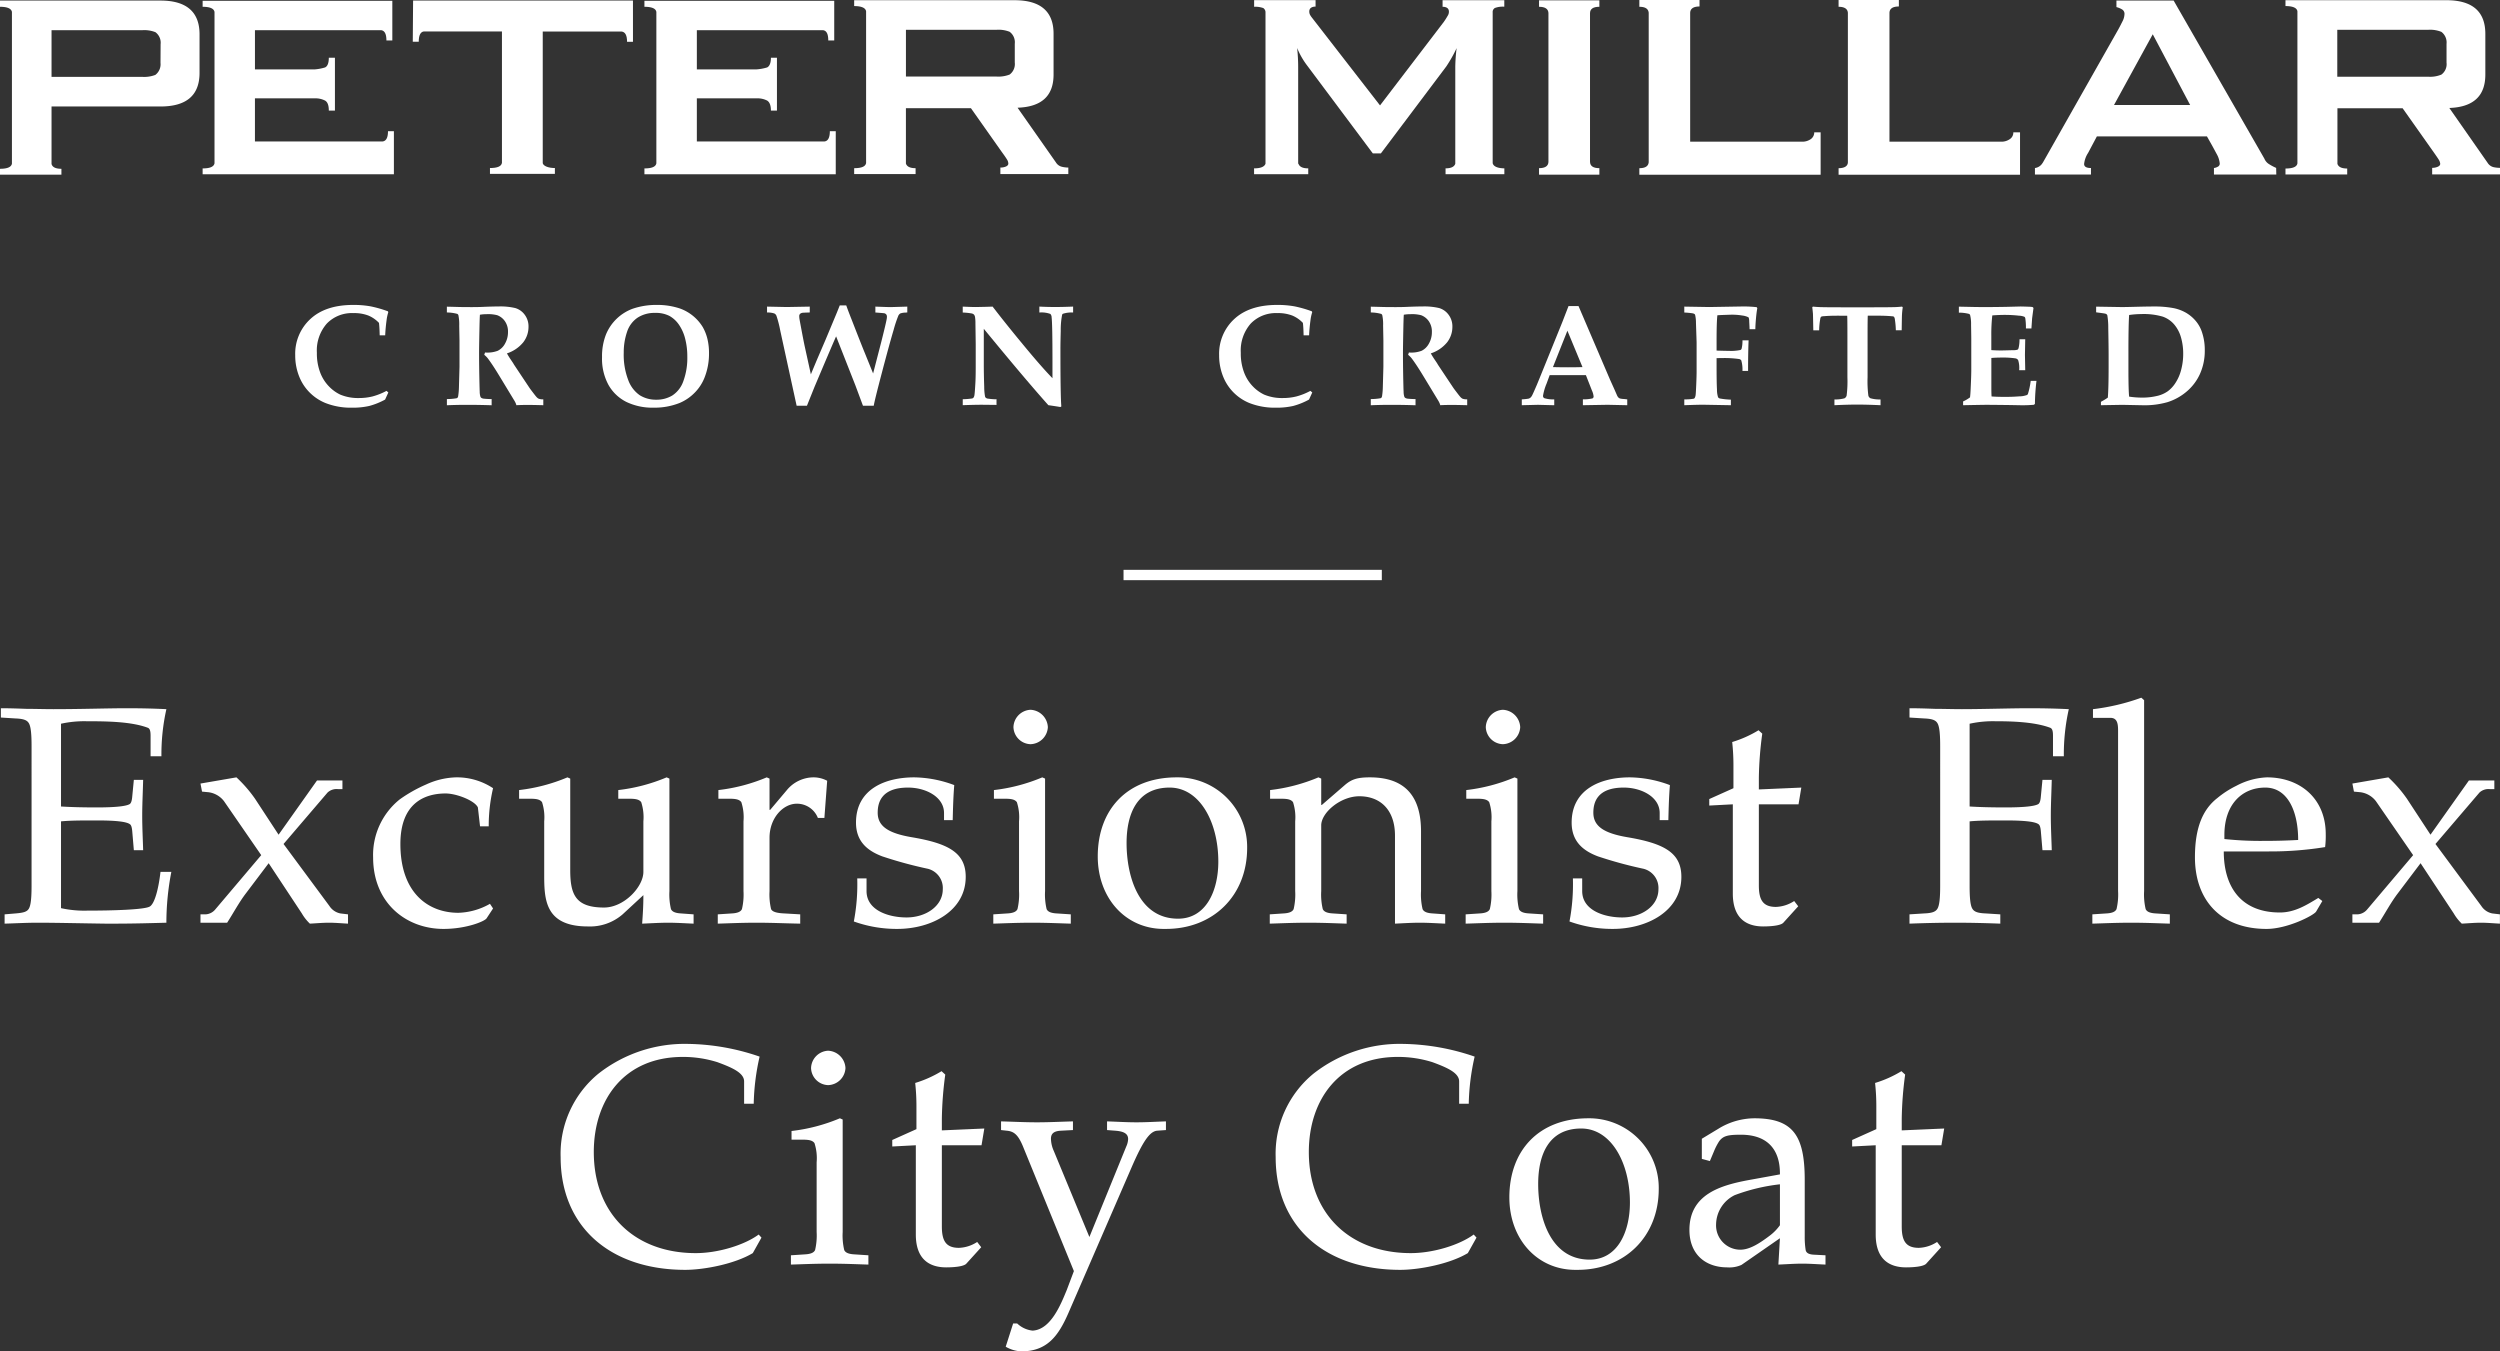 <svg xmlns="http://www.w3.org/2000/svg" width="483.965" height="261.605" viewBox="0 0 483.965 261.605">
  <rect x="0" y="0" width="483.965" height="261.605" fill="#333333" stroke="none"/>
  <g id="Group_741" data-name="Group 741" transform="translate(-718 -499.688)">
    <path id="Path_176" data-name="Path 176" d="M91.11,36.8c0,2.28-.12,3.84-.54,4.5-.36.6-1.08.78-2.52.9l-2.16.18v1.8c2.16-.06,4.14-.18,6.42-.18,3.72,0,8.46.12,13.08.18h1.86c3.84,0,7.68-.12,9.96-.18a51.637,51.637,0,0,1,.96-9.84h-2.1c-.42,3.6-1.2,6.24-2.1,6.72-1.08.6-7.2.78-12.12.78a20.79,20.79,0,0,1-5.04-.48V24.38c1.86-.18,4.08-.18,6.96-.18,3.66,0,5.7.24,6.36.72.3.18.42.72.48,1.5l.3,3.54h1.8c-.06-2.16-.18-4.44-.18-6.66s.12-4.5.18-6.96h-1.8l-.3,3.12c-.06.78-.18,1.32-.48,1.56-.66.42-2.7.66-6.36.66-2.88,0-5.04-.06-6.96-.18V5.48A20.79,20.79,0,0,1,101.85,5c3.84,0,8.58.06,11.76,1.26.48.18.54.84.54,1.62v3.9h2.1a40.125,40.125,0,0,1,.96-9.12c-2.34-.12-5.04-.18-7.74-.18-3.42,0-8.94.18-14.16.18-1.68,0-3.42-.06-5.1-.06-1.68-.06-3.36-.12-5.04-.12v1.8l2.88.18c1.44.06,2.16.3,2.52.9.42.66.54,2.22.54,4.5Zm48.78-8.04,8.52-9.96a2.562,2.562,0,0,1,2.04-.66h.84V16.46h-4.92l-7.44,10.5L134.37,20a25.81,25.81,0,0,0-3.6-4.14l-6.96,1.2.3,1.56,1.26.12a4.508,4.508,0,0,1,3,1.74l7.2,10.44-8.94,10.56a2.61,2.61,0,0,1-1.8.9h-1.02V44h5.16c1.2-1.86,2.28-3.9,3.6-5.64l4.44-5.88,6.42,9.72a8.759,8.759,0,0,0,1.56,1.98c1.2-.06,2.46-.18,3.72-.18,1.2,0,2.46.12,3.66.18v-1.8l-1.5-.18a3.292,3.292,0,0,1-2.1-1.44Zm39.72-3.42a32.064,32.064,0,0,1,.84-7.38,12.656,12.656,0,0,0-7.2-2.1,14.759,14.759,0,0,0-5.76,1.38,28.046,28.046,0,0,0-5.1,2.88,13.788,13.788,0,0,0-5.16,11.22c0,8.94,6.48,13.86,13.62,13.86,4.38,0,7.92-1.44,8.34-2.04l1.26-1.92-.6-.9a13.087,13.087,0,0,1-6.12,1.74c-5.82,0-11.22-3.84-11.22-13.32,0-7.86,4.62-9.78,8.76-9.78,2.1,0,5.64,1.38,6.24,2.7l.42,3.66Zm34.98-9.24-.54-.24a34.006,34.006,0,0,1-9.36,2.46V20h2.22c1.26,0,1.86.18,2.22.66a9.467,9.467,0,0,1,.42,3.72v9.78c0,2.88-3.72,6.9-7.62,6.9-5.52,0-6.54-2.52-6.54-7.26V16.1l-.54-.24a34.006,34.006,0,0,1-9.36,2.46V20h2.22c1.26,0,1.86.18,2.22.66a9.467,9.467,0,0,1,.42,3.72V34.46c0,4.86,0,10.26,8.46,10.26a9.619,9.619,0,0,0,6.72-2.34l4.02-3.72c0,2.22-.12,3.84-.24,5.52,1.56-.06,3.3-.18,5.04-.18,1.68,0,3.42.12,4.92.18v-1.8l-2.46-.18c-1.02-.06-1.68-.3-1.92-.84a12.2,12.2,0,0,1-.3-3.48Zm14.34,21.78a12.2,12.2,0,0,1-.3,3.48c-.24.54-.9.78-1.92.84l-2.76.18v1.8c2.16-.06,4.56-.18,7.5-.18s5.34.12,8.46.18v-1.8l-3.12-.18c-1.38-.06-2.28-.3-2.52-.84a12.2,12.2,0,0,1-.3-3.48V27.56c0-3.84,2.64-6.6,5.28-6.6a4.345,4.345,0,0,1,4.08,2.76h1.26l.54-7.2a5.658,5.658,0,0,0-2.76-.66,6.744,6.744,0,0,0-5.04,2.46l-3.24,3.84h-.12V16.1l-.54-.24a34.006,34.006,0,0,1-9.36,2.46V20h2.22c1.26,0,1.86.18,2.22.66a9.468,9.468,0,0,1,.42,3.72Zm22.02-2.46a38.211,38.211,0,0,1-.66,8.34,24.5,24.5,0,0,0,8.4,1.44c6.66,0,13.26-3.48,13.26-10.08,0-4.68-3.36-6.48-10.5-7.68-4.56-.78-6.54-2.16-6.54-4.74,0-2.04.78-4.86,5.88-4.86,3.42,0,6.96,1.8,6.96,4.92v1.38h1.68c.06-2.4.12-4.62.3-6.78a22.772,22.772,0,0,0-7.74-1.5c-5.64,0-11.28,2.28-11.28,8.76,0,3.66,2.22,5.46,5.1,6.54a81.374,81.374,0,0,0,8.82,2.4,3.84,3.84,0,0,1,2.88,3.96c0,3.24-3.24,5.46-7.02,5.46-3.48,0-7.74-1.38-7.74-5.1V35.42ZM287.31,16.1l-.54-.24a34.005,34.005,0,0,1-9.36,2.46V20h2.22c1.26,0,1.86.18,2.22.66a9.468,9.468,0,0,1,.42,3.72v13.5a12.2,12.2,0,0,1-.3,3.48c-.24.54-.9.78-1.92.84l-2.76.18v1.8c2.16-.06,4.56-.18,7.5-.18s5.34.12,7.5.18v-1.8l-2.76-.18c-1.02-.06-1.68-.3-1.92-.84a12.2,12.2,0,0,1-.3-3.48ZM284.49,2.78a3.466,3.466,0,0,0-3.3,3.36,3.412,3.412,0,0,0,3.3,3.3,3.466,3.466,0,0,0,3.36-3.3A3.52,3.52,0,0,0,284.49,2.78ZM310.71,45.2c9.18,0,15.72-6.48,15.72-15.66a13.473,13.473,0,0,0-13.62-13.68c-9.66,0-15.3,6.3-15.3,15.3,0,8.1,5.4,14.04,12.78,14.04Zm.72-27.36c5.76,0,9.42,6.6,9.42,14.34,0,5.58-2.34,11.04-7.8,11.04-7.68,0-9.96-8.34-9.96-14.64C303.09,23,305.07,17.84,311.43,17.84Zm29.34,7.32c0-2.46,3.72-5.64,7.38-5.64,4.08,0,6.9,2.64,6.9,7.62V44.18c1.38-.06,3.12-.18,4.8-.18s3.42.12,4.92.18v-1.8l-2.46-.18c-1.02-.06-1.68-.3-1.92-.84a12.2,12.2,0,0,1-.3-3.48V26.3c0-6.54-2.88-10.44-9.9-10.44-2.4,0-3.54.36-4.86,1.5l-4.44,3.84h-.12V16.1l-.54-.24a34.006,34.006,0,0,1-9.36,2.46V20h2.22c1.26,0,1.86.18,2.22.66a9.467,9.467,0,0,1,.42,3.72v13.5a12.2,12.2,0,0,1-.3,3.48c-.24.54-.9.78-1.92.84l-2.7.18v1.8c2.1-.06,4.5-.18,7.44-.18s5.34.12,7.44.18v-1.8l-2.7-.18c-1.02-.06-1.68-.3-1.92-.84a12.2,12.2,0,0,1-.3-3.48Zm37.98-9.06-.54-.24a34.005,34.005,0,0,1-9.36,2.46V20h2.22c1.26,0,1.86.18,2.22.66a9.468,9.468,0,0,1,.42,3.72v13.5a12.2,12.2,0,0,1-.3,3.48c-.24.54-.9.78-1.92.84l-2.76.18v1.8c2.16-.06,4.56-.18,7.5-.18s5.34.12,7.5.18v-1.8l-2.76-.18c-1.02-.06-1.68-.3-1.92-.84a12.2,12.2,0,0,1-.3-3.48ZM375.93,2.78a3.466,3.466,0,0,0-3.3,3.36,3.412,3.412,0,0,0,3.3,3.3,3.466,3.466,0,0,0,3.36-3.3A3.52,3.52,0,0,0,375.93,2.78Zm13.56,32.64a38.21,38.21,0,0,1-.66,8.34,24.5,24.5,0,0,0,8.4,1.44c6.66,0,13.26-3.48,13.26-10.08,0-4.68-3.36-6.48-10.5-7.68-4.56-.78-6.54-2.16-6.54-4.74,0-2.04.78-4.86,5.88-4.86,3.42,0,6.96,1.8,6.96,4.92v1.38h1.68c.06-2.4.12-4.62.3-6.78a22.772,22.772,0,0,0-7.74-1.5c-5.64,0-11.28,2.28-11.28,8.76,0,3.66,2.22,5.46,5.1,6.54a81.376,81.376,0,0,0,8.82,2.4,3.84,3.84,0,0,1,2.88,3.96c0,3.24-3.24,5.46-7.02,5.46-3.48,0-7.74-1.38-7.74-5.1V35.42Zm30.96-14.34V38.36c0,4.86,2.7,6.36,5.88,6.36,1.26,0,3.36-.12,3.9-.72l2.88-3.18-.78-1.02a6.854,6.854,0,0,1-3.54,1.14c-2.52,0-3.3-1.38-3.3-4.14V21.08h7.68l.54-3.24-8.22.36V15.92a69.674,69.674,0,0,1,.66-8.52l-.72-.66a22.013,22.013,0,0,1-5.1,2.28,42.514,42.514,0,0,1,.24,4.74v4.2l-4.68,2.1v1.26Zm45.84,3.3c1.86-.18,4.08-.18,6.96-.18,3.66,0,5.7.24,6.36.72.3.18.42.72.48,1.5l.3,3.54h1.8c-.06-2.16-.18-4.44-.18-6.66s.12-4.5.18-6.96h-1.8l-.3,3.12c-.06.78-.18,1.32-.48,1.56-.66.42-2.7.66-6.36.66-2.88,0-5.04-.06-6.96-.18V5.48A20.79,20.79,0,0,1,471.33,5c2.64,0,7.38.06,10.56,1.26.48.18.54.84.54,1.62v3.9h2.1a40.125,40.125,0,0,1,.96-9.12c-2.34-.12-5.04-.18-7.74-.18-3.42,0-8.94.18-12.96.18-1.68,0-3.42-.06-5.1-.06-1.68-.06-3.36-.12-5.04-.12v1.8l2.88.18c1.44.06,2.16.3,2.52.9.42.66.54,2.22.54,4.5V36.8c0,2.28-.12,3.84-.54,4.5-.36.6-1.08.84-2.52.9l-2.88.18v1.8c3.12-.12,5.94-.18,8.88-.18,2.76,0,5.58.06,8.7.18v-1.8l-2.88-.18c-1.44-.06-2.16-.3-2.52-.9-.42-.66-.54-2.22-.54-4.5Zm28.74,13.5a12.2,12.2,0,0,1-.3,3.48c-.24.54-.9.78-1.92.84l-2.76.18v1.8c2.16-.06,4.56-.18,7.5-.18s5.34.12,7.5.18v-1.8l-2.76-.18c-1.02-.06-1.68-.3-1.92-.84a12.2,12.2,0,0,1-.3-3.48V.92l-.54-.48a41.7,41.7,0,0,1-9.36,2.22V4.34h3.36c1.32,0,1.5,1.08,1.5,2.46Zm28.5-20.04c4.32,0,6.36,4.56,6.36,10.14q-3.15.18-6.66.18a66.023,66.023,0,0,1-7.62-.36v-.78C515.61,21.02,519.09,17.84,523.53,17.84Zm.3-1.98a13.783,13.783,0,0,0-5.88,1.62,18.749,18.749,0,0,0-3.72,2.4c-2.76,2.16-4.32,5.64-4.32,11.46,0,8.1,4.8,13.86,13.86,13.86,4.08,0,9.18-2.64,9.6-3.36l1.2-2.04-.78-.6c-2.28,1.38-4.56,2.82-7.44,2.82-7.38,0-10.86-4.8-10.86-11.82h8.76a66.222,66.222,0,0,0,10.86-.84,17.723,17.723,0,0,0,.12-2.52C535.23,20.06,530.37,15.86,523.83,15.86Zm32.64,12.9,8.52-9.96a2.562,2.562,0,0,1,2.04-.66h.84V16.46h-4.92l-7.44,10.5L550.95,20a25.811,25.811,0,0,0-3.6-4.14l-6.96,1.2.3,1.56,1.26.12a4.508,4.508,0,0,1,3,1.74l7.2,10.44-8.94,10.56a2.611,2.611,0,0,1-1.8.9h-1.02V44h5.16c1.2-1.86,2.28-3.9,3.6-5.64l4.44-5.88,6.42,9.72a8.759,8.759,0,0,0,1.56,1.98c1.2-.06,2.46-.18,3.72-.18,1.2,0,2.46.12,3.66.18v-1.8l-1.5-.18a3.293,3.293,0,0,1-2.1-1.44Zm-324.06,76.2-.54-.6c-2.76,2.04-7.86,3.6-12.18,3.6-11.88,0-19.74-7.68-19.74-19.56,0-10.2,5.94-18.42,17.22-18.42A22.2,22.2,0,0,1,223.89,71c2.76,1.02,5.16,2.04,5.16,3.72v4.32h1.86a44.617,44.617,0,0,1,1.14-9.12,44.25,44.25,0,0,0-13.86-2.46,27.064,27.064,0,0,0-17.34,5.76,20.052,20.052,0,0,0-7.32,16.14c0,13.62,9.72,21.84,24.12,21.84,3.66,0,9.6-1.14,13.08-3.24ZM248.13,82.1l-.54-.24a34.006,34.006,0,0,1-9.36,2.46V86h2.22c1.26,0,1.86.18,2.22.66a9.468,9.468,0,0,1,.42,3.72v13.5a12.2,12.2,0,0,1-.3,3.48c-.24.54-.9.78-1.92.84l-2.76.18v1.8c2.16-.06,4.56-.18,7.5-.18s5.34.12,7.5.18v-1.8l-2.76-.18c-1.02-.06-1.68-.3-1.92-.84a12.2,12.2,0,0,1-.3-3.48Zm-2.82-13.32a3.466,3.466,0,0,0-3.3,3.36,3.412,3.412,0,0,0,3.3,3.3,3.466,3.466,0,0,0,3.36-3.3A3.52,3.52,0,0,0,245.31,68.78Zm16.98,18.3v17.28c0,4.86,2.7,6.36,5.88,6.36,1.26,0,3.36-.12,3.9-.72l2.88-3.18-.78-1.02a6.854,6.854,0,0,1-3.54,1.14c-2.52,0-3.3-1.38-3.3-4.14V87.08h7.68l.54-3.24-8.22.36V81.92a69.674,69.674,0,0,1,.66-8.52l-.72-.66a22.013,22.013,0,0,1-5.1,2.28,42.513,42.513,0,0,1,.24,4.74v4.2l-4.68,2.1v1.26Zm33.6,17.76-6.9-16.68a6.017,6.017,0,0,1-.54-2.34c0-1.2.84-1.5,1.98-1.56l2.28-.12V82.46c-2.34.06-4.62.18-6.96.18s-4.62-.12-6.96-.18v1.68l1.08.12c1.32.12,2.16.66,3.12,2.94l9.9,24.24-1.38,3.66c-1.14,2.76-3.06,7.62-6.54,7.86h-.12a5.125,5.125,0,0,1-2.94-1.38h-.78l-1.44,4.5a6.543,6.543,0,0,0,3,.9c5.04,0,7.2-3,9.12-7.38l12.18-28.08c2.28-5.28,3.6-7.14,5.04-7.26l1.68-.12V82.46c-1.92.06-3.78.18-5.7.18s-3.78-.12-5.7-.18v1.68l1.56.12c1.62.12,2.52.54,2.52,1.62a3.864,3.864,0,0,1-.36,1.44Zm74.94.12-.54-.6c-2.76,2.04-7.86,3.6-12.18,3.6-11.88,0-19.74-7.68-19.74-19.56,0-10.2,5.94-18.42,17.22-18.42A22.2,22.2,0,0,1,362.31,71c2.76,1.02,5.16,2.04,5.16,3.72v4.32h1.86a44.617,44.617,0,0,1,1.14-9.12,44.25,44.25,0,0,0-13.86-2.46,27.064,27.064,0,0,0-17.34,5.76,20.052,20.052,0,0,0-7.32,16.14c0,13.62,9.72,21.84,24.12,21.84,3.66,0,9.6-1.14,13.08-3.24Zm19.56,6.24c9.18,0,15.72-6.48,15.72-15.66a13.473,13.473,0,0,0-13.62-13.68c-9.66,0-15.3,6.3-15.3,15.3,0,8.1,5.4,14.04,12.78,14.04Zm.72-27.36c5.76,0,9.42,6.6,9.42,14.34,0,5.58-2.34,11.04-7.8,11.04-7.68,0-9.96-8.34-9.96-14.64C382.77,89,384.75,83.84,391.11,83.84Zm32.52,9.96c-5.52,1.02-11.58,2.76-11.58,9.66,0,4.86,3.24,7.26,7.32,7.26a5.693,5.693,0,0,0,2.76-.48l7.44-5.16-.3,5.1c1.56-.06,3.06-.18,4.62-.18,1.5,0,3,.12,4.5.18v-1.8l-2.34-.12c-.84-.06-1.38-.3-1.5-.9a15.77,15.77,0,0,1-.18-2.58V93.8c0-8.64-2.28-11.94-9.78-11.94a13.458,13.458,0,0,0-6.96,2.04l-3.18,1.92v3.9l1.56.42.78-1.86a11.965,11.965,0,0,1,1.02-1.98c.78-1.02,1.62-1.26,4.2-1.26,5.22,0,7.56,2.94,7.56,7.5v.18Zm5.94,8.76a9.17,9.17,0,0,1-1.92,1.98c-1.98,1.5-3.9,2.76-5.76,2.76a4.705,4.705,0,0,1-4.68-4.92,6.41,6.41,0,0,1,3.6-5.64,36.456,36.456,0,0,1,8.76-2.1Zm18.54-15.48v17.28c0,4.86,2.7,6.36,5.88,6.36,1.26,0,3.36-.12,3.9-.72l2.88-3.18-.78-1.02a6.854,6.854,0,0,1-3.54,1.14c-2.52,0-3.3-1.38-3.3-4.14V87.08h7.68l.54-3.24-8.22.36V81.92a69.674,69.674,0,0,1,.66-8.52l-.72-.66a22.013,22.013,0,0,1-5.1,2.28,42.513,42.513,0,0,1,.24,4.74v4.2l-4.68,2.1v1.26Z" transform="translate(633 634.313)" fill="#fff"/>
    <g id="PM_Logo_-_NEW_Crafted" data-name="PM Logo - (NEW) Crafted" transform="translate(718 499.688)">
      <g id="Group_28" data-name="Group 28" transform="translate(57.153 59.029)">
        <path id="Path_25" data-name="Path 25" d="M232.636,381.519l-.627,1.376a13.742,13.742,0,0,1-3.064,1.235,14.458,14.458,0,0,1-3.392.337,13.4,13.4,0,0,1-5.117-.915,9.2,9.2,0,0,1-2.96-1.953,9.069,9.069,0,0,1-1.868-2.632,10.889,10.889,0,0,1-1-4.652,9.132,9.132,0,0,1,2.941-7.021q2.941-2.721,8.3-2.721a18.508,18.508,0,0,1,3.31.269,22.506,22.506,0,0,1,3.4.97l.067.177a8.43,8.43,0,0,0-.341,1.612q-.205,1.54-.259,2.853h-1.065q-.028-1.5-.137-2.4a6.018,6.018,0,0,0-2.054-1.424,7.664,7.664,0,0,0-2.914-.473,6.743,6.743,0,0,0-5.13,2.026,7.888,7.888,0,0,0-1.925,5.658,10.412,10.412,0,0,0,.648,3.834,7.819,7.819,0,0,0,1.727,2.708,7.465,7.465,0,0,0,2.169,1.561,8.9,8.9,0,0,0,3.6.654,10.672,10.672,0,0,0,2.634-.311,12.525,12.525,0,0,0,2.7-1.077Z" transform="translate(-214.611 -364.573)" fill="#fff"/>
        <path id="Path_26" data-name="Path 26" d="M228.563,365.878v-1.119c.208,0,.936.019,2.182.053q.915.028,2.594.027,1.43,0,2.455-.055c1.128-.044,2.06-.07,2.8-.07a12.427,12.427,0,0,1,3.207.309,3.509,3.509,0,0,1,1.816,1.275,3.736,3.736,0,0,1,.749,2.361,4.858,4.858,0,0,1-1.023,3,6.783,6.783,0,0,1-3.152,2.14q.341.619.776,1.256c.292.427.463.688.513.779a2.542,2.542,0,0,0,.158.259l2.115,3.179c.564.846.867,1.3.913,1.363q1.023,1.367,1.254,1.612a1.386,1.386,0,0,0,.452.341,2.643,2.643,0,0,0,.858.109v1.132c-1.4-.036-2.413-.053-3.042-.053-.728,0-1.45.017-2.169.053a3.313,3.313,0,0,0-.328-.776l-2.92-4.816q-1.253-2.077-2.127-3.261a4.121,4.121,0,0,0-.846-.9l.149-.452a5.61,5.61,0,0,0,2.47-.332,3.249,3.249,0,0,0,1.406-1.393,4.452,4.452,0,0,0,.572-2.243,3.485,3.485,0,0,0-.6-2.089,3.151,3.151,0,0,0-1.488-1.159,6.93,6.93,0,0,0-2.047-.2,7.849,7.849,0,0,0-1.3.107c-.027.328-.055,1.067-.082,2.211q-.082,3.863-.082,5.159,0,2.045.042,4.336.054,2.812.082,3.194a3.171,3.171,0,0,0,.149,1,.554.554,0,0,0,.177.2,1.051,1.051,0,0,0,.4.143,13.716,13.716,0,0,0,1.582.082v1.2q-2.332-.079-4.719-.082-2.13,0-3.943.082v-1.2a11.006,11.006,0,0,0,1.841-.149.416.416,0,0,0,.238-.137.873.873,0,0,0,.118-.381,12.948,12.948,0,0,0,.135-1.612l.109-3.985v-5.062l-.055-2.88a8.788,8.788,0,0,0-.162-2.045.539.539,0,0,0-.2-.234A7.986,7.986,0,0,0,228.563,365.878Z" transform="translate(-199.207 -364.417)" fill="#fff"/>
        <path id="Path_27" data-name="Path 27" d="M242.839,374.67a11.52,11.52,0,0,1,.755-4.355,8.9,8.9,0,0,1,5.22-5.02,14.123,14.123,0,0,1,4.612-.722,13.728,13.728,0,0,1,4.5.694,8.549,8.549,0,0,1,4.408,3.59,8.812,8.812,0,0,1,.907,2.3,11.6,11.6,0,0,1,.307,2.771,12.6,12.6,0,0,1-.886,4.761,8.635,8.635,0,0,1-1.919,2.906,8.888,8.888,0,0,1-2.872,1.953,13.135,13.135,0,0,1-5.048.915,11.6,11.6,0,0,1-5.275-1.113,8.173,8.173,0,0,1-3.457-3.282A10.635,10.635,0,0,1,242.839,374.67Zm4.2-.806a13.67,13.67,0,0,0,.875,5.26,6.12,6.12,0,0,0,2.237,2.939,5.9,5.9,0,0,0,3.219.858,5.837,5.837,0,0,0,3.078-.818,5.4,5.4,0,0,0,2.129-2.769,12.918,12.918,0,0,0,.77-4.736,13.7,13.7,0,0,0-.417-3.491,8.346,8.346,0,0,0-1.2-2.7,5.5,5.5,0,0,0-1.835-1.7,5.744,5.744,0,0,0-2.8-.589,5.966,5.966,0,0,0-3.39.934,5.289,5.289,0,0,0-2.033,2.765A12.206,12.206,0,0,0,247.041,373.865Z" transform="translate(-183.446 -364.573)" fill="#fff"/>
        <path id="Path_28" data-name="Path 28" d="M272.1,364.617h1.256q.505,1.395,1,2.634,2.127,5.457,2.565,6.5l1.637,4.038,1.582-6.11q.915-3.633,1.052-4.45a2.413,2.413,0,0,0,.04-.408.72.72,0,0,0-.128-.45.7.7,0,0,0-.389-.234c-.082-.017-.656-.067-1.719-.147V364.85q2.44.095,2.96.095l3.219-.095v1.134a2.848,2.848,0,0,0-.3.025,3.307,3.307,0,0,0-1.05.164,1.111,1.111,0,0,0-.368.4,23.819,23.819,0,0,0-.934,2.809q-.757,2.528-2.224,8.1t-1.618,6.556h-2.087l-1.473-3.958-3.726-9.47q-.587,1.285-4.189,9.8l-1.458,3.632h-1.995l-3.165-14.52a21.063,21.063,0,0,0-.736-2.876.864.864,0,0,0-.41-.465,3.985,3.985,0,0,0-1.418-.189V364.85l3.806.082,4.463-.082v1.134c-.8.025-1.241.044-1.324.053a.975.975,0,0,0-.547.213.621.621,0,0,0-.164.469c0,.1.008.217.021.349s.107.656.28,1.576c.337,1.807.583,3.076.736,3.792l1.214,5.527c.1-.244.482-1.166,1.147-2.756l1.719-4,2.171-5.2C271.72,365.572,271.907,365.109,272.1,364.617Z" transform="translate(-166.689 -364.524)" fill="#fff"/>
        <path id="Path_29" data-name="Path 29" d="M276.027,382.657a14.513,14.513,0,0,0,1.843-.149.625.625,0,0,0,.252-.177,1.227,1.227,0,0,0,.17-.5q.082-.521.189-2.512.054-1.13.055-2.948v-4.379l-.055-3.97a7.767,7.767,0,0,0-.082-1.3.983.983,0,0,0-.2-.444.882.882,0,0,0-.431-.225,12.607,12.607,0,0,0-1.746-.177v-1.147q1.733.082,2.552.082l1.978-.042,1.256-.04q2.812,3.667,6.809,8.46,2.878,3.45,4.776,5.4v-3.154q0-7.338-.164-8.637a.96.96,0,0,0-.246-.654,5.037,5.037,0,0,0-2.127-.272v-1.147q1.663.082,3.055.082,1.351,0,3.48-.082v1.147a5.426,5.426,0,0,0-1.978.244.357.357,0,0,0-.152.2,15.488,15.488,0,0,0-.265,3.118q-.063,2.437-.061,3.6,0,9.074.177,11.008l-.177.124c-.766-.126-1.542-.244-2.335-.356q-4.406-4.924-12.5-14.789v6.794q0,2.115.082,4.408a10.41,10.41,0,0,0,.164,1.925.55.55,0,0,0,.185.265.944.944,0,0,0,.457.141,11.809,11.809,0,0,0,1.3.112c.055,0,.145-.006.274-.015v1.107q-2.594-.028-2.948-.029c-.884,0-2.079.029-3.59.082Z" transform="translate(-146.804 -364.402)" fill="#fff"/>
        <path id="Path_30" data-name="Path 30" d="M317.643,381.519l-.629,1.376a13.7,13.7,0,0,1-3.063,1.235,14.459,14.459,0,0,1-3.392.337,13.407,13.407,0,0,1-5.117-.915,9.2,9.2,0,0,1-4.829-4.585,10.887,10.887,0,0,1-1-4.652,9.13,9.13,0,0,1,2.939-7.021q2.941-2.721,8.3-2.721a18.492,18.492,0,0,1,3.31.269,22.508,22.508,0,0,1,3.4.97l.069.177a8.253,8.253,0,0,0-.343,1.612c-.135,1.027-.223,1.978-.259,2.853h-1.065c-.019-1-.063-1.8-.137-2.4a6.019,6.019,0,0,0-2.054-1.424,7.66,7.66,0,0,0-2.912-.473,6.744,6.744,0,0,0-5.132,2.026,7.887,7.887,0,0,0-1.923,5.658,10.369,10.369,0,0,0,.648,3.834,7.816,7.816,0,0,0,1.725,2.708,7.493,7.493,0,0,0,2.169,1.561,8.906,8.906,0,0,0,3.6.654,10.655,10.655,0,0,0,2.632-.311,12.443,12.443,0,0,0,2.7-1.077Z" transform="translate(-120.758 -364.573)" fill="#fff"/>
        <path id="Path_31" data-name="Path 31" d="M313.57,365.878v-1.119c.208,0,.936.019,2.182.053q.915.028,2.592.027,1.433,0,2.455-.055c1.13-.044,2.062-.07,2.8-.07a12.419,12.419,0,0,1,3.2.309,3.488,3.488,0,0,1,1.814,1.275,3.725,3.725,0,0,1,.751,2.361,4.858,4.858,0,0,1-1.023,3,6.778,6.778,0,0,1-3.154,2.14q.344.619.778,1.256c.292.427.463.688.513.779a2.539,2.539,0,0,0,.156.259l2.115,3.179c.564.846.869,1.3.915,1.363q1.023,1.367,1.256,1.612a1.375,1.375,0,0,0,.448.341,2.663,2.663,0,0,0,.863.109v1.132q-2.1-.054-3.045-.053-1.092,0-2.169.053a3.285,3.285,0,0,0-.326-.776l-2.92-4.816q-1.256-2.077-2.129-3.261a4.077,4.077,0,0,0-.848-.9l.151-.452a5.6,5.6,0,0,0,2.468-.332,3.242,3.242,0,0,0,1.408-1.393,4.453,4.453,0,0,0,.574-2.243,3.486,3.486,0,0,0-.6-2.089,3.152,3.152,0,0,0-1.488-1.159,6.93,6.93,0,0,0-2.047-.2,7.867,7.867,0,0,0-1.3.107c-.027.328-.055,1.067-.082,2.211q-.082,3.863-.082,5.159,0,2.045.04,4.336.057,2.812.084,3.194a3.236,3.236,0,0,0,.149,1,.553.553,0,0,0,.177.2,1.065,1.065,0,0,0,.4.143,13.716,13.716,0,0,0,1.582.082v1.2c-1.553-.053-3.129-.082-4.719-.082q-2.13,0-3.943.082v-1.2a11.008,11.008,0,0,0,1.841-.149.416.416,0,0,0,.238-.137.9.9,0,0,0,.118-.381,12.923,12.923,0,0,0,.135-1.612l.109-3.985v-5.062l-.055-2.88a8.611,8.611,0,0,0-.164-2.045.522.522,0,0,0-.2-.234A7.987,7.987,0,0,0,313.57,365.878Z" transform="translate(-105.355 -364.417)" fill="#fff"/>
        <path id="Path_32" data-name="Path 32" d="M327.462,383.867v-1.132a10.286,10.286,0,0,0,1.319-.141.988.988,0,0,0,.36-.194,1.494,1.494,0,0,0,.307-.408c.105-.185.417-.882.934-2.081q.353-.846,1.363-3.343l3.562-8.789,1.2-3.1h1.938l6.1,14.247.844,1.868.549,1.256a1.424,1.424,0,0,0,.257.356.82.82,0,0,0,.282.162,4.142,4.142,0,0,0,.8.1c.137.017.335.04.6.067v1.132l-3.8-.082-4.789.082v-1.132a7.98,7.98,0,0,0,1.864-.185.408.408,0,0,0,.21-.387,3.47,3.47,0,0,0-.314-1.117l-1.176-3h-7.013l-.6,1.637a10.389,10.389,0,0,0-.686,2.348.507.507,0,0,0,.221.465,5.824,5.824,0,0,0,1.95.244v1.132l-3.152-.082Zm6.032-7.379q1.285.038,2.906.04,1.572,0,2.811-.04l-2.92-7.044Z" transform="translate(-90.017 -364.453)" fill="#fff"/>
        <path id="Path_33" data-name="Path 33" d="M354.762,377.2h-1.09a6.418,6.418,0,0,0-.233-2.058.687.687,0,0,0-.492-.261,20.489,20.489,0,0,0-3.19-.177c-.21,0-.574.006-1.094.013v1.515q0,3.238.076,4.539a4.938,4.938,0,0,0,.212,1.521.649.649,0,0,0,.341.238,15.057,15.057,0,0,0,2.142.225v1.077l-5.349-.095q-1.161,0-3.672.095V382.7a9.054,9.054,0,0,0,1.816-.124.385.385,0,0,0,.2-.149,1.711,1.711,0,0,0,.191-.709c.025-.208.063-.867.109-1.972s.067-1.9.067-2.382v-5.649q0-.189-.124-3.819a6.643,6.643,0,0,0-.149-1.488.442.442,0,0,0-.128-.225,1.045,1.045,0,0,0-.383-.143,14.315,14.315,0,0,0-1.6-.149v-1.147l4.844.082,6.565-.112a23.768,23.768,0,0,1,2.607.137l.12.191c-.1.52-.185,1.178-.257,1.98s-.116,1.5-.124,2.1h-1.119c0-.221-.021-.711-.067-1.475a2.906,2.906,0,0,0-.082-.724.256.256,0,0,0-.124-.137,3.635,3.635,0,0,0-1.138-.318,12.162,12.162,0,0,0-2.093-.16c-.156,0-.585.015-1.29.04s-1.185.053-1.439.072q-.154,1.363-.151,4.924v1.913q1.748.054,2.361.053a8.836,8.836,0,0,0,2.239-.164.418.418,0,0,0,.259-.314,6.323,6.323,0,0,0,.152-1.555h1.187Q354.761,373.6,354.762,377.2Z" transform="translate(-73.51 -364.417)" fill="#fff"/>
        <path id="Path_34" data-name="Path 34" d="M358.481,383.816V382.7a6.711,6.711,0,0,0,1.946-.219.85.85,0,0,0,.417-.547,22.448,22.448,0,0,0,.149-3.533v-8.174q0-3.342-.042-3.739H359q-1.474,0-2.594.1a1.158,1.158,0,0,0-.518.109.967.967,0,0,0-.164.478,13.618,13.618,0,0,0-.2,2.142h-1.132c-.038-1.866-.059-2.914-.067-3.154-.029-.4-.074-.831-.137-1.3l.124-.135c.427.046.879.076,1.363.095q1.171.041,4.517.04H365.7q3.437,0,4.6-.04c.419-.019.84-.048,1.269-.095l.137.135a14.077,14.077,0,0,0-.149,1.46q-.016.114-.057,2.99h-1.132a16.337,16.337,0,0,0-.177-2.035,1.3,1.3,0,0,0-.179-.585.922.922,0,0,0-.436-.1q-1.12-.107-2.687-.109h-1.953c-.025.32-.04,1.563-.04,3.739V378.4a22.186,22.186,0,0,0,.151,3.55.79.79,0,0,0,.408.522,6.339,6.339,0,0,0,1.95.227v1.117c-1.763-.082-3.253-.122-4.461-.122Q361.005,383.694,358.481,383.816Z" transform="translate(-60.513 -364.402)" fill="#fff"/>
        <path id="Path_35" data-name="Path 35" d="M368.494,383.831V383.1a6.941,6.941,0,0,0,1.34-.789c.053-.385.1-1,.133-1.858.074-1.565.111-2.7.111-3.411V370.9q0-.353-.04-2.66a7.149,7.149,0,0,0-.191-1.885.472.472,0,0,0-.206-.2,7.744,7.744,0,0,0-1.965-.244v-1.159l3.167.067c.629.008,1.227.015,1.8.015q1.868,0,4.16-.042l2.771-.07q.492,0,1.995.057a2.157,2.157,0,0,1,.448.08l.1.179-.261,1.963c-.008.137-.055.793-.135,1.967h-1.065a12.123,12.123,0,0,0-.124-1.98.491.491,0,0,0-.164-.271,3.2,3.2,0,0,0-1.09-.221,24.271,24.271,0,0,0-2.649-.149q-1.212,0-2.483.1a33.137,33.137,0,0,0-.189,3.916v2.8c.616.046,1.265.069,1.938.069q.312,0,2.264-.055a2.572,2.572,0,0,0,.867-.095.523.523,0,0,0,.2-.288,6.855,6.855,0,0,0,.189-1.734h1.107l-.055,3,.055,2.988h-1.174a4.989,4.989,0,0,0-.2-1.953.783.783,0,0,0-.587-.341,16.031,16.031,0,0,0-2.415-.149c-.882,0-1.612.027-2.182.082v5.784q0,.972.04,1.666c.739.055,1.61.082,2.62.082q1.474,0,2.721-.1a4.485,4.485,0,0,0,1.536-.271.5.5,0,0,0,.179-.246,14.368,14.368,0,0,0,.52-2.483h1.119a41.322,41.322,0,0,0-.3,4.446l-.177.179a24.733,24.733,0,0,1-2.487.095l-2.194-.04c-2.167-.025-3.659-.042-4.477-.042Q372.727,383.749,368.494,383.831Z" transform="translate(-45.619 -364.417)" fill="#fff"/>
        <path id="Path_36" data-name="Path 36" d="M381.233,383.831v-.654c.071-.044.2-.118.381-.217a9.316,9.316,0,0,0,.955-.6q.151-1.827.151-5.938v-2.235q0-1.805-.067-5.283a14.641,14.641,0,0,0-.177-2.455.5.5,0,0,0-.112-.189.688.688,0,0,0-.341-.164c-.156-.038-.726-.118-1.719-.246v-1.1l4.953.082q.874,0,3.289-.067c1.166-.027,2.1-.044,2.8-.044a20.08,20.08,0,0,1,3.867.3,7.957,7.957,0,0,1,2.535.941,7.214,7.214,0,0,1,1.818,1.534,6.523,6.523,0,0,1,1.128,1.91,10.715,10.715,0,0,1,.642,3.766,10.9,10.9,0,0,1-.955,4.654,9.69,9.69,0,0,1-2.628,3.423,10.614,10.614,0,0,1-3.623,1.986,15.914,15.914,0,0,1-4.707.606l-4.054-.082Zm5.46-1.662a16.4,16.4,0,0,0,2.426.189,12.337,12.337,0,0,0,3.221-.381,5.821,5.821,0,0,0,1.814-.835,6.02,6.02,0,0,0,1.494-1.608,8.427,8.427,0,0,0,1.111-2.54,12.062,12.062,0,0,0,.4-3.179,11.258,11.258,0,0,0-.4-3.009,6.712,6.712,0,0,0-1.292-2.544,5.141,5.141,0,0,0-2.279-1.582,13.191,13.191,0,0,0-4.177-.492,16.909,16.909,0,0,0-2.319.179q-.139,1.938-.137,7.3v3.141Q386.556,380.871,386.693,382.169Z" transform="translate(-31.675 -364.417)" fill="#fff"/>
      </g>
      <g id="Group_30" data-name="Group 30">
        <g id="Group_29" data-name="Group 29">
          <path id="Path_37" data-name="Path 37" d="M218.519,336.57H187.448v1.206c1.424,0,2.19.339,2.31,1v29.36c-.12.667-.886,1-2.31,1v1.145h11.89v-1.145c-1.174,0-1.742-.339-1.913-.926V357.076h21.093c5.029,0,7.558-2.161,7.558-6.5v-7.488C226.076,338.771,223.547,336.57,218.519,336.57Zm0,12.071a2.572,2.572,0,0,1-1,2.321,6.01,6.01,0,0,1-2.54.379H197.425v-9.033H215a5.812,5.812,0,0,1,2.54.387,2.532,2.532,0,0,1,1,2.321Z" transform="translate(-187.448 -336.461)" fill="#fff"/>
          <path id="Path_38" data-name="Path 38" d="M268.05,336.57H225.487l-.061,7.968h1.155c0-1.294.368-1.913,1-1.992h15.107V367.99c-.12.667-.856,1-2.321,1v1.134h12.568v-1.134c-1.185,0-2.19-.349-2.35-.928V342.566h15.267c.686.08,1.056.7,1.056,1.99h1.145Z" transform="translate(-145.518 -336.461)" fill="#fff"/>
          <path id="Path_39" data-name="Path 39" d="M243.118,361.836h-1.145c0,1.283-.368,1.91-1.056,1.99h-24.7v-8.345H227.8a4.033,4.033,0,0,1,1.99.429c.5.288.728.934.728,1.94h1.185V347.614h-1.185c0,1-.229,1.643-.728,1.881a9.16,9.16,0,0,1-1.99.379H216.22v-7.587h24.449c.646.1,1,.707,1,1.99h1.145v-7.688H206.091v1.166c1.435,0,2.182.339,2.3,1v29.288c-.12.669-.867,1-2.3,1v1.134h37.027v-6.323h0Z" transform="translate(-166.865 -336.44)" fill="#fff"/>
          <path id="Path_40" data-name="Path 40" d="M283.777,361.836h-1.145c0,1.283-.37,1.91-1.046,1.99h-24.7v-8.345H268.44a4.078,4.078,0,0,1,2.051.429c.478.288.736.934.736,1.94h1.166V347.614h-1.166c0,1-.259,1.643-.736,1.881a9.474,9.474,0,0,1-2.051.379H256.887v-7.587h24.441c.656.1,1,.707,1,1.99h1.155v-7.688H246.739v1.166c1.454,0,2.2.339,2.31,1v29.288c-.109.669-.856,1-2.31,1v1.134h37.038v-6.323h0Z" transform="translate(-121.987 -336.44)" fill="#fff"/>
          <path id="Path_41" data-name="Path 41" d="M306.259,368.784a1.841,1.841,0,0,1-1.164-.846l-7.429-10.588c4.639-.158,6.971-2.27,6.971-6.422v-7.888q0-6.492-7.539-6.5H266.036v1.136c1.454,0,2.192.358,2.31,1v29.379c-.118.667-.856,1-2.31,1v1.136h11.892v-1.136c-1.155,0-1.694-.349-1.873-.9V357.441h12.586l6.117,8.675c.387.518.656.926.856,1.244a1.567,1.567,0,0,1,.267.808c0,.227-.149.417-.448.558a2.673,2.673,0,0,1-1.094.208V370.2h13.155v-1.265A5.442,5.442,0,0,1,306.259,368.784Zm-30.2-17.468v-9.052H293.6a5.77,5.77,0,0,1,2.529.387,2.514,2.514,0,0,1,1,2.321V348.6a2.525,2.525,0,0,1-1,2.331,6,6,0,0,1-2.529.387Z" transform="translate(-100.682 -336.497)" fill="#fff"/>
          <path id="Path_42" data-name="Path 42" d="M438.038,368.864a1.869,1.869,0,0,1-1.174-.837L429.445,357.4c4.629-.168,6.971-2.291,6.971-6.464v-7.886q0-6.514-7.56-6.514H397.726v1.136c1.443,0,2.2.358,2.31,1v29.448c-.109.667-.867,1-2.31,1v1.147h11.949v-1.147c-1.155,0-1.7-.339-1.892-.9V357.462h12.628l6.144,8.7c.368.528.648.936.837,1.235a1.774,1.774,0,0,1,.288.816c0,.229-.16.419-.459.558a2.63,2.63,0,0,1-1.1.219v1.267h13.136v-1.267A6.057,6.057,0,0,1,438.038,368.864Zm-30.284-17.518v-9.081h17.6a5.835,5.835,0,0,1,2.55.4,2.56,2.56,0,0,1,1,2.321v3.636a2.5,2.5,0,0,1-1,2.319,5.653,5.653,0,0,1-2.55.408Z" transform="translate(44.711 -336.497)" fill="#fff"/>
          <path id="Path_43" data-name="Path 43" d="M349.021,368.087v-29.16a.9.9,0,0,1,.427-.875,4.4,4.4,0,0,1,1.822-.248v-1.256H339.322v1.275c.227,0,1.225,0,1.225.936a1.418,1.418,0,0,1-.25.827,13.589,13.589,0,0,1-.755,1.185h0l-12.33,16.142-13.264-17.1a2.309,2.309,0,0,1-.181-.269,1.367,1.367,0,0,1-.248-.827c0-.907,1-.936,1.216-.936v-1.254H302.841v1.294a4.537,4.537,0,0,1,1.774.248.993.993,0,0,1,.427.877V368.2c-.2.557-.867.9-2.211.9v1.136h10.487v-1.136c-1.155,0-1.713-.349-1.892-.9h-.059v-18.8a35.385,35.385,0,0,0-.2-3.6,14.972,14.972,0,0,0,1.992,3.465L325.816,366.2h1.565l12.667-16.841a26.76,26.76,0,0,0,1.992-3.535,33.139,33.139,0,0,0-.259,3.594v18.793c-.189.536-.728.886-1.883.886v1.136h11.383v-1.136C349.886,369.074,349.16,368.695,349.021,368.087Z" transform="translate(-60.059 -336.507)" fill="#fff"/>
          <path id="Path_44" data-name="Path 44" d="M340.73,337.8v-1.254H329.048V337.8c1.185,0,1.774.408,1.822,1.184v28.88c-.048.768-.638,1.176-1.822,1.176v1.265H340.73v-1.265c-1.206,0-1.812-.419-1.812-1.275V339.055C338.918,338.22,339.505,337.8,340.73,337.8Z" transform="translate(-31.114 -336.486)" fill="#fff"/>
          <path id="Path_45" data-name="Path 45" d="M372.136,362.133a1.584,1.584,0,0,1-.667,1.315,2.863,2.863,0,0,1-1.723.5h-21.63v-24.9c0-.838.608-1.275,1.812-1.275v-1.256h-11.65v1.315c1.174,0,1.753.408,1.811,1.184V367.9c-.059.768-.638,1.176-1.811,1.176v1.265h35.094v-8.206Z" transform="translate(-20.923 -336.518)" fill="#fff"/>
          <path id="Path_46" data-name="Path 46" d="M390.438,362.133a1.522,1.522,0,0,1-.675,1.315,2.839,2.839,0,0,1-1.723.5H366.458v-24.9c0-.838.6-1.275,1.822-1.275v-1.256H356.609v1.315c1.155,0,1.753.408,1.8,1.184V367.9c0,.768-.648,1.176-1.8,1.176v1.265h35.125v-8.206Z" transform="translate(-0.685 -336.518)" fill="#fff"/>
          <path id="Path_47" data-name="Path 47" d="M421.372,368.966a10.039,10.039,0,0,1-1.355-.717,2.285,2.285,0,0,1-.936-1.094L401.525,336.57H390.451v1.264a4.074,4.074,0,0,1,1.054.429,1,1,0,0,1,.5,1,3.212,3.212,0,0,1-.389,1.344c-.259.509-.528,1.067-.875,1.673L376.31,367.76a2.4,2.4,0,0,1-.189.3,2,2,0,0,1-1.446.928v1.265h10.846v-1.265c-.877,0-1.326-.259-1.326-.779a4.827,4.827,0,0,1,.768-2.14l1.7-3.2h21.312l1,1.772.9,1.662a4.564,4.564,0,0,1,.579,1.833.671.671,0,0,1-.448.629,1.689,1.689,0,0,1-.677.219v1.265h12.069Zm-31.39-12.178,7.5-13.693,7.24,13.693Z" transform="translate(19.261 -336.461)" fill="#fff"/>
        </g>
      </g>
    </g>
    <line id="Line_137" data-name="Line 137" x2="50" transform="translate(935.5 611)" fill="none" stroke="#fff" stroke-width="2"/>
  </g>
</svg>
